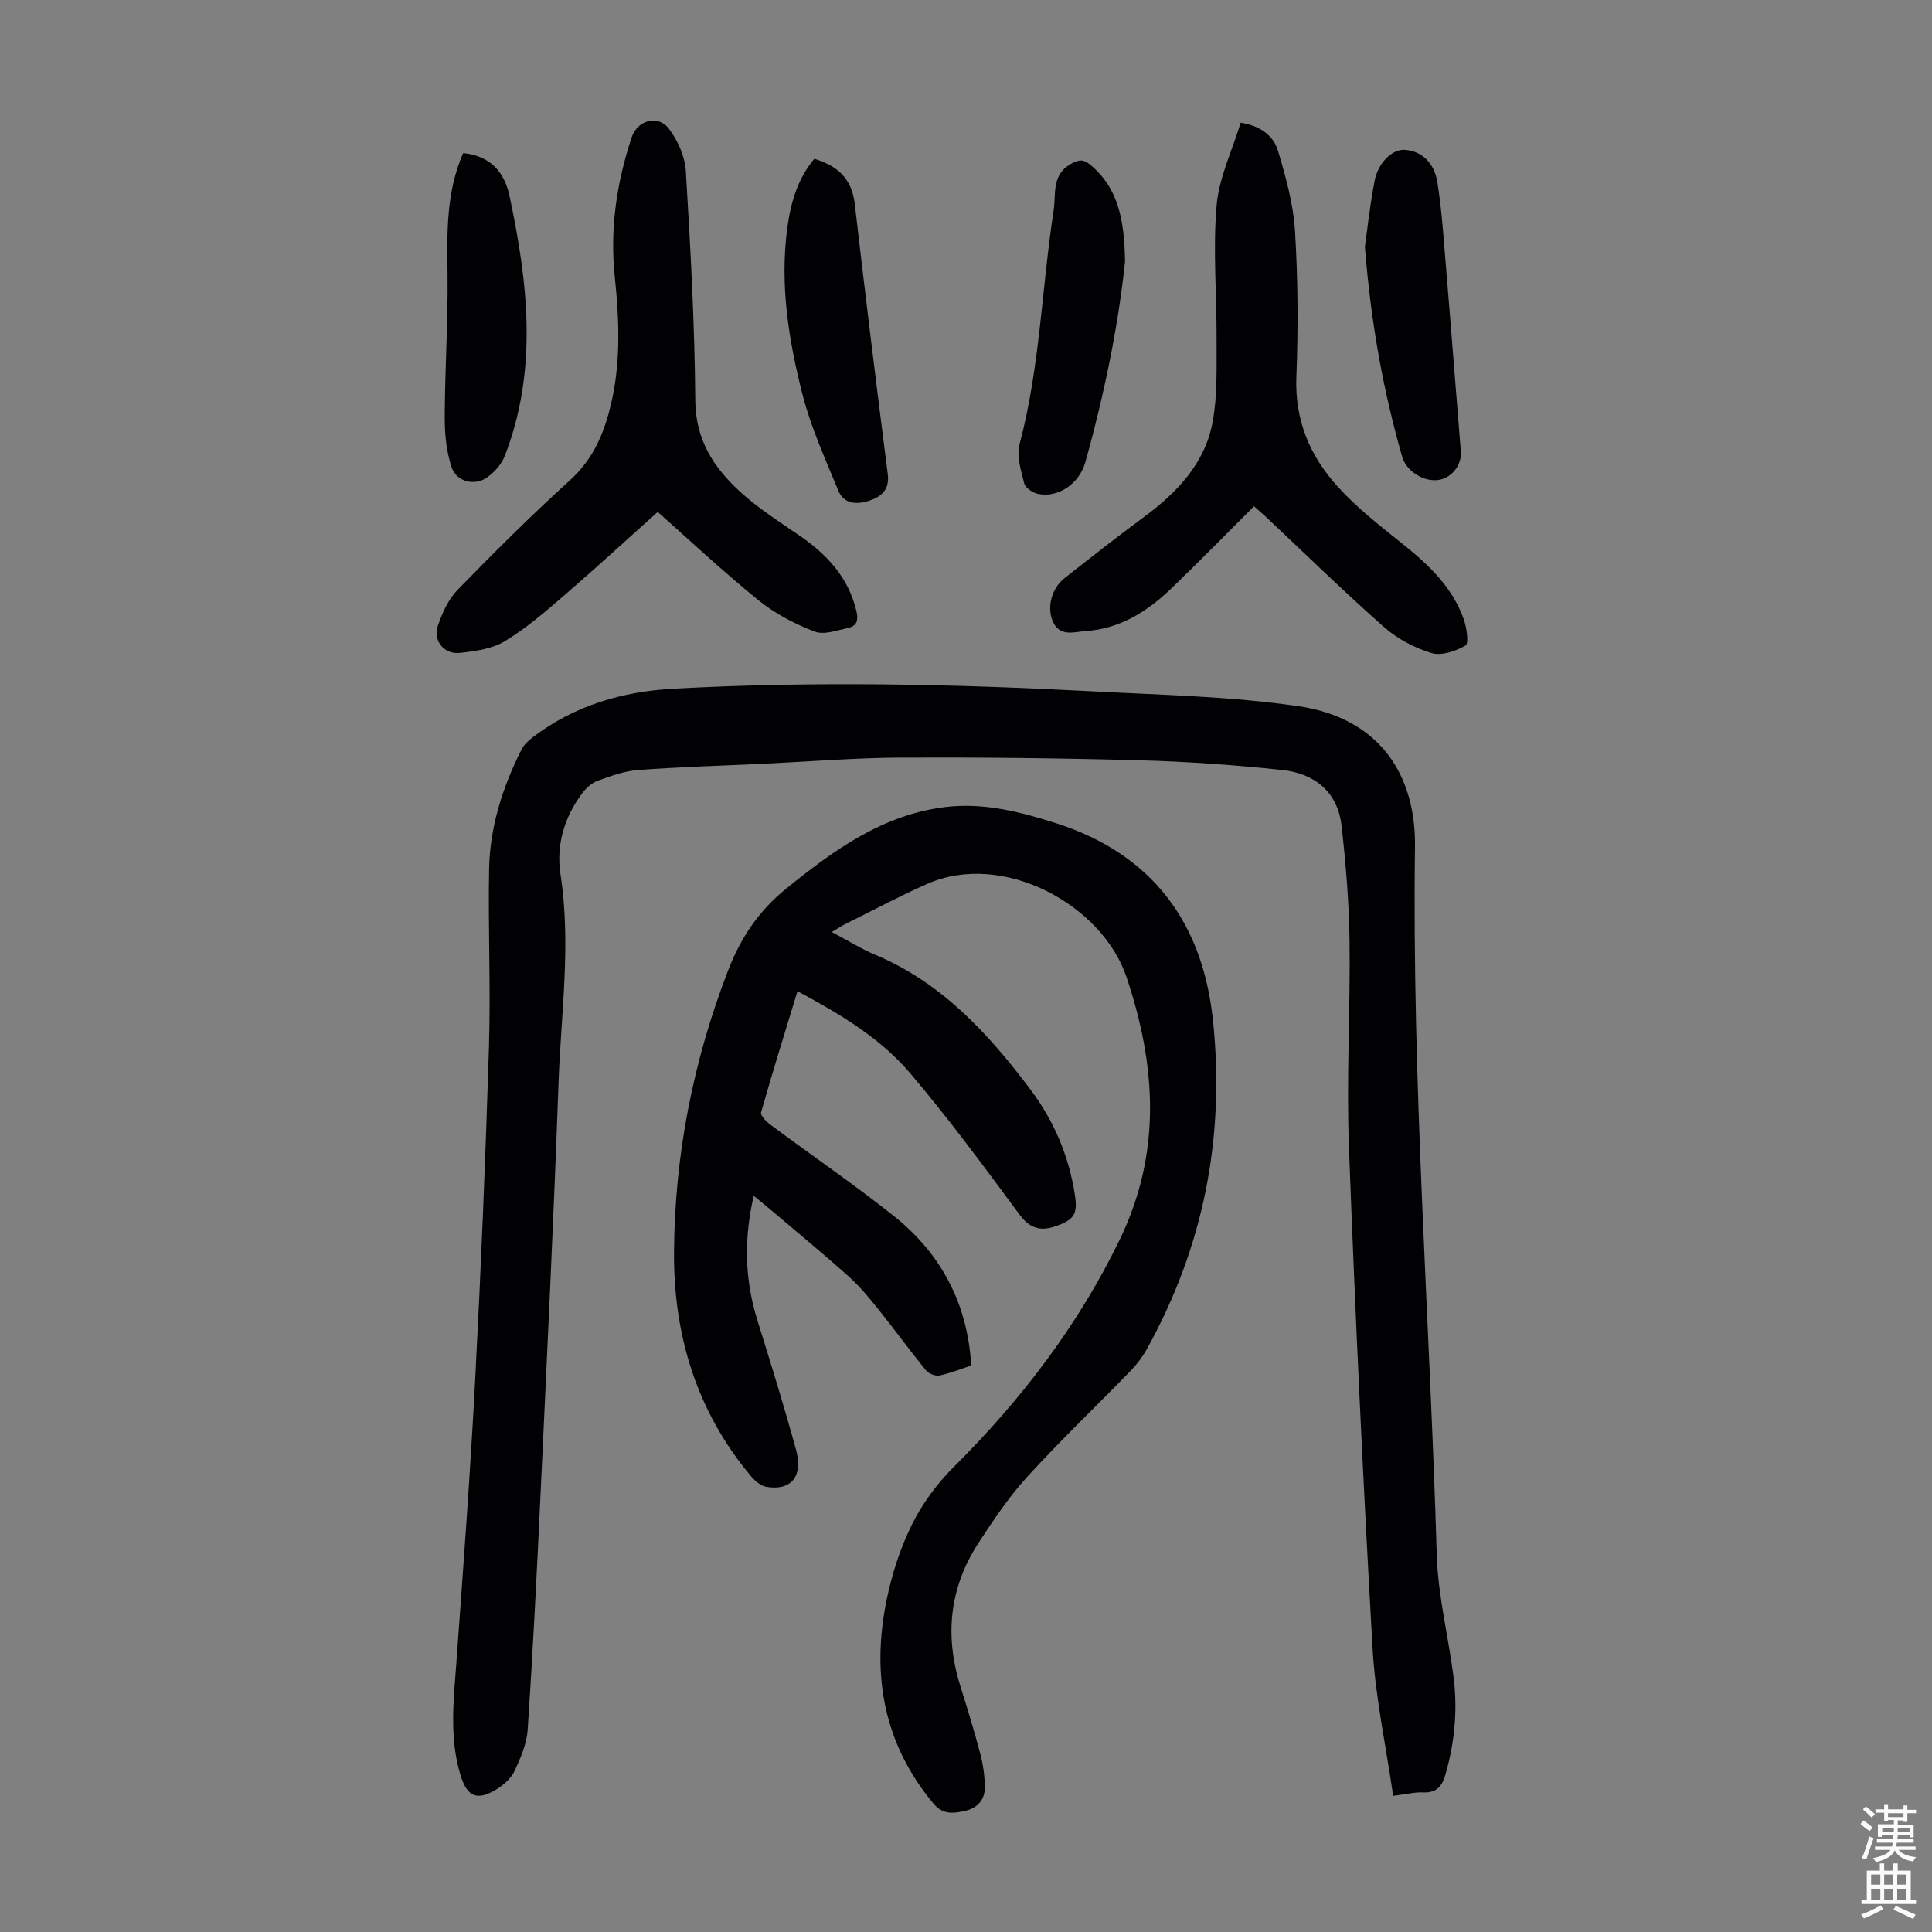 <svg enable-background="new 0 0 400 400" viewBox="0 0 400 400" xmlns="http://www.w3.org/2000/svg"><rect x="0" y="0" width="400" height="400" fill="#808080" stroke="none"/><g fill="#010103"><path d="m288.44 371.81c-1.5-10.42-3.69-20.42-4.26-30.51-1.97-34.63-3.6-69.28-4.9-103.93-.53-14.18.31-28.41.13-42.61-.1-7.91-.76-15.84-1.64-23.71-.79-7.11-5.6-10.93-12.35-11.64-9.77-1.03-19.6-1.73-29.41-2-16.44-.45-32.89-.63-49.34-.56-9.49.04-18.98.82-28.47 1.27-8.69.41-17.39.66-26.06 1.3-2.85.21-5.68 1.24-8.4 2.23-1.25.46-2.44 1.55-3.25 2.65-3.69 4.98-5.38 10.72-4.44 16.78 2.21 14.35.11 28.61-.4 42.89-1.01 28.41-2.4 56.81-3.73 85.21-.76 16.32-1.59 32.64-2.67 48.94-.19 2.9-1.46 5.83-2.71 8.53-.7 1.5-2.2 2.85-3.65 3.75-4.07 2.51-6.14 1.68-7.53-2.82-2.4-7.8-1.42-15.71-.85-23.65 1.41-19.41 2.85-38.83 3.87-58.27 1.2-22.91 2.15-45.84 2.85-68.78.38-12.3-.19-24.62.03-36.93.16-8.73 2.79-16.95 6.69-24.73.52-1.04 1.5-1.93 2.45-2.65 8.58-6.52 18.49-9.4 29.06-9.98 29.18-1.6 58.35-.96 87.51.58 13.95.74 27.88 1.01 41.78 3.03 17.07 2.47 24.41 14.44 24.21 29.12-.65 48.96 3.06 97.76 4.51 146.64.25 8.44 2.4 16.8 3.47 25.23.88 6.84.23 13.6-1.69 20.26-.72 2.51-1.94 3.78-4.68 3.65-1.61-.08-3.27.35-6.13.71z"/><path d="m172.21 192.96c3.72 1.98 6.18 3.54 8.82 4.64 13.87 5.77 23.57 16.34 32.32 27.98 4.85 6.45 7.93 13.71 9.18 21.72.62 3.98 0 5.24-4.16 6.64-2.85.96-5.14.42-7.21-2.37-7.38-9.96-14.73-19.99-22.76-29.42-6.21-7.28-14.48-12.22-23.29-16.93-2.59 8.47-5.17 16.75-7.54 25.09-.18.63 1.08 1.91 1.93 2.54 8.43 6.27 17.11 12.22 25.35 18.74 9.85 7.79 15.46 18.08 16.23 31.13-2.15.71-4.32 1.6-6.57 2.06-.85.17-2.24-.38-2.81-1.07-3.31-4.07-6.39-8.32-9.67-12.41-1.94-2.42-3.92-4.87-6.22-6.93-5.33-4.78-10.87-9.33-16.33-13.97-.99-.84-2.01-1.65-3.43-2.81-2.11 9.12-1.83 17.51.8 25.91 2.77 8.85 5.51 17.71 7.96 26.65 1.51 5.52-1 8.52-6.08 7.7-1.14-.18-2.35-1.16-3.14-2.1-11.34-13.44-16.16-29.26-16.04-46.57.14-20.08 3.95-39.53 11.22-58.32 2.61-6.76 6.37-12.32 12.03-16.9 9.85-7.95 19.92-15.3 32.95-16.87 7.95-.96 15.59 1 23.05 3.4 19.62 6.34 30.24 20.38 32.35 40.93 2.49 24.16-1.98 46.74-13.72 67.92-.91 1.63-2.09 3.17-3.39 4.52-7.1 7.31-14.48 14.35-21.34 21.87-3.81 4.18-7.02 8.97-10.12 13.73-6.05 9.28-7.04 19.31-3.69 29.84 1.45 4.58 2.85 9.18 4.07 13.82.59 2.24.92 4.61.94 6.93.02 2.49-1.51 4.27-3.92 4.83-2.36.55-4.69.96-6.69-1.44-10.33-12.36-12.86-26.57-9.78-41.93 1.09-5.42 2.83-10.88 5.27-15.82 2.17-4.4 5.27-8.58 8.76-12.05 13.93-13.86 25.69-29.26 34.27-46.95 8.67-17.88 7.64-35.93 1.41-54.43-5.03-14.92-25.54-26.19-41.27-19.25-5.61 2.47-11.02 5.37-16.52 8.1-.9.42-1.74.98-3.22 1.85z"/><path d="m136.17 105.99c-6.71 6.01-13.04 11.84-19.56 17.46-3.88 3.34-7.81 6.74-12.18 9.35-2.63 1.57-6.09 2.03-9.25 2.38-3.21.36-5.57-2.55-4.54-5.58.9-2.66 2.16-5.49 4.08-7.46 7.57-7.78 15.28-15.45 23.31-22.74 4.3-3.9 6.54-8.57 8.02-13.94 2.57-9.36 2.21-18.81 1.22-28.32-1.02-9.84.42-19.41 3.53-28.75 1.16-3.5 5.44-4.72 7.69-1.74 1.84 2.43 3.32 5.71 3.5 8.71.96 15.84 1.84 31.71 1.96 47.57.06 8.14 3.83 13.88 9.26 18.86 3.76 3.45 8.16 6.23 12.38 9.14 5.71 3.93 10.13 8.7 11.75 15.71.42 1.82-.01 2.97-1.64 3.33-2.33.51-5.08 1.54-7.04.79-4.11-1.58-8.21-3.71-11.62-6.48-7.56-6.14-14.68-12.81-20.87-18.29z"/><path d="m259.63 104.82c-5.8 5.77-11.4 11.51-17.19 17.07-4.93 4.74-10.61 8.3-17.65 8.76-2.45.16-5.5 1.35-6.91-2.23-1.1-2.79-.16-6.61 2.52-8.72 5.44-4.29 10.9-8.57 16.48-12.69 6.84-5.06 12.59-11.07 14.18-19.62 1.03-5.53.79-11.33.82-17.02.05-9.26-.78-18.58 0-27.77.49-5.81 3.24-11.43 4.99-17.2 4.42.71 6.87 2.92 7.75 5.89 1.61 5.4 3.16 10.98 3.5 16.55.61 10.03.67 20.14.28 30.19-.35 8.9 2.78 16.32 8.45 22.6 4 4.44 8.81 8.19 13.51 11.95 5.4 4.33 10.35 8.96 12.7 15.65.6 1.73 1.08 5 .37 5.41-2.04 1.18-5 2.19-7.08 1.56-3.51-1.07-7.07-2.96-9.82-5.39-8.38-7.4-16.38-15.23-24.53-22.89-.73-.67-1.48-1.31-2.37-2.1z"/><path d="m168.59 32.88c4.84 1.44 7.78 4.14 8.38 9.34 2.16 18.65 4.44 37.29 6.83 55.91.41 3.2-1.25 4.65-3.67 5.48-2.55.88-5.37.89-6.59-2.08-2.65-6.47-5.6-12.92-7.34-19.66-2.9-11.27-4.76-22.78-3.22-34.51.69-5.24 2.08-10.25 5.61-14.48z"/><path d="m282.59 51.11c.4-2.85.98-8.27 2-13.61.73-3.85 3.66-6.58 6.14-6.48 3.36.14 6.18 2.47 6.86 6.69.9 5.61 1.27 11.31 1.74 16.98 1.08 12.91 2.06 25.83 3.12 38.75.25 3.01-2.15 5.85-5.16 5.98-2.99.13-6.2-2.07-7-4.9-3.79-13.35-6.39-26.92-7.7-43.41z"/><path d="m232.93 54.08c-1.34 13.06-4.26 27.39-8.19 41.51-1.32 4.75-5.82 7.53-9.86 6.66-1.09-.23-2.59-1.25-2.83-2.18-.66-2.64-1.62-5.64-.96-8.11 4.23-15.89 4.58-32.3 7.06-48.41.51-3.33-.48-7.25 3.47-9.56 1.64-.95 2.64-1.09 4.09.11 5.84 4.83 7.06 11.39 7.22 19.98z"/><path d="m95.89 31.7c5.81.56 8.6 4.14 9.61 8.9 3.82 17.99 5.91 36.04-1 53.82-.67 1.73-2.17 3.39-3.72 4.47-2.53 1.77-6.28.85-7.28-2.14-1.09-3.27-1.43-6.92-1.42-10.41.03-9.83.69-19.65.58-29.48-.1-8.5-.36-16.95 3.23-25.16z"/></g><path d="m385.2 377.6.6-.7c.6.4 1.3.9 1.9 1.5l-.6.7c-.8-.5-1.4-1-1.9-1.5zm.3 7.1c.6-1.4 1.1-2.9 1.5-4.5.3.1.6.3.9.4-.5 1.4-1 2.9-1.5 4.4zm.2-10.1.6-.6c.7.5 1.3 1.1 1.9 1.6l-.7.7c-.6-.6-1.2-1.2-1.8-1.7zm8.4-.8h.8v.9h1.8v.7h-1.8v1.8h-.8v-.3h-1.2v.9h3.3v2.6h-.8v-.4h-2.5c0 .3 0 .6-.1.8h3.4v.7h-3.5c0 .3-.1.6-.1.8h4v.7h-3.5c.7.9 1.9 1.3 3.6 1.5-.2.2-.4.5-.6.9-1.9-.3-3.2-1.1-3.8-2.3-.5 1.1-1.8 2-3.9 2.4-.2-.3-.4-.5-.6-.8 1.9-.4 3.1-.9 3.6-1.7h-3.2v-.7h3.5c.1-.2.1-.5.2-.8h-3.3v-.7h3.4c0-.2 0-.5 0-.8h-2.4v.3h-.8v-2.6h3.3v-.9h-1.2v.3h-.8v-1.8h-1.8v-.7h1.8v-.9h.8v.9h3.2zm-4.4 5.5h2.4c0-.3 0-.6 0-.9h-2.4zm1.2-3.1h3.2v-.8h-3.2zm4.4 2.2h-2.4v.9h2.5v-.9z" fill="#fcfbfa"/><path d="m389.2 385.8h.9v1.5h1.9v-1.5h.9v1.5h2.7v6h1.1v.9h-11.3v-.9h1.1v-6h2.7zm.2 8.7.5.8c-1.2.6-2.5 1.3-4 1.9-.2-.3-.3-.6-.6-.8 1.6-.6 3-1.3 4.1-1.9zm-2-4.3h1.9v-2.1h-1.9zm0 3.1h1.9v-2.2h-1.9zm2.7-3.1h1.9v-2.1h-1.9zm0 3.1h1.9v-2.2h-1.9zm2.4 1.3c1.4.6 2.7 1.2 4.1 1.8l-.5.9c-1.5-.7-2.8-1.4-4.1-1.9zm2.2-6.5h-1.9v2.1h1.9zm-1.9 5.2h1.9v-2.2h-1.9z" fill="#fcfbfa"/></svg>